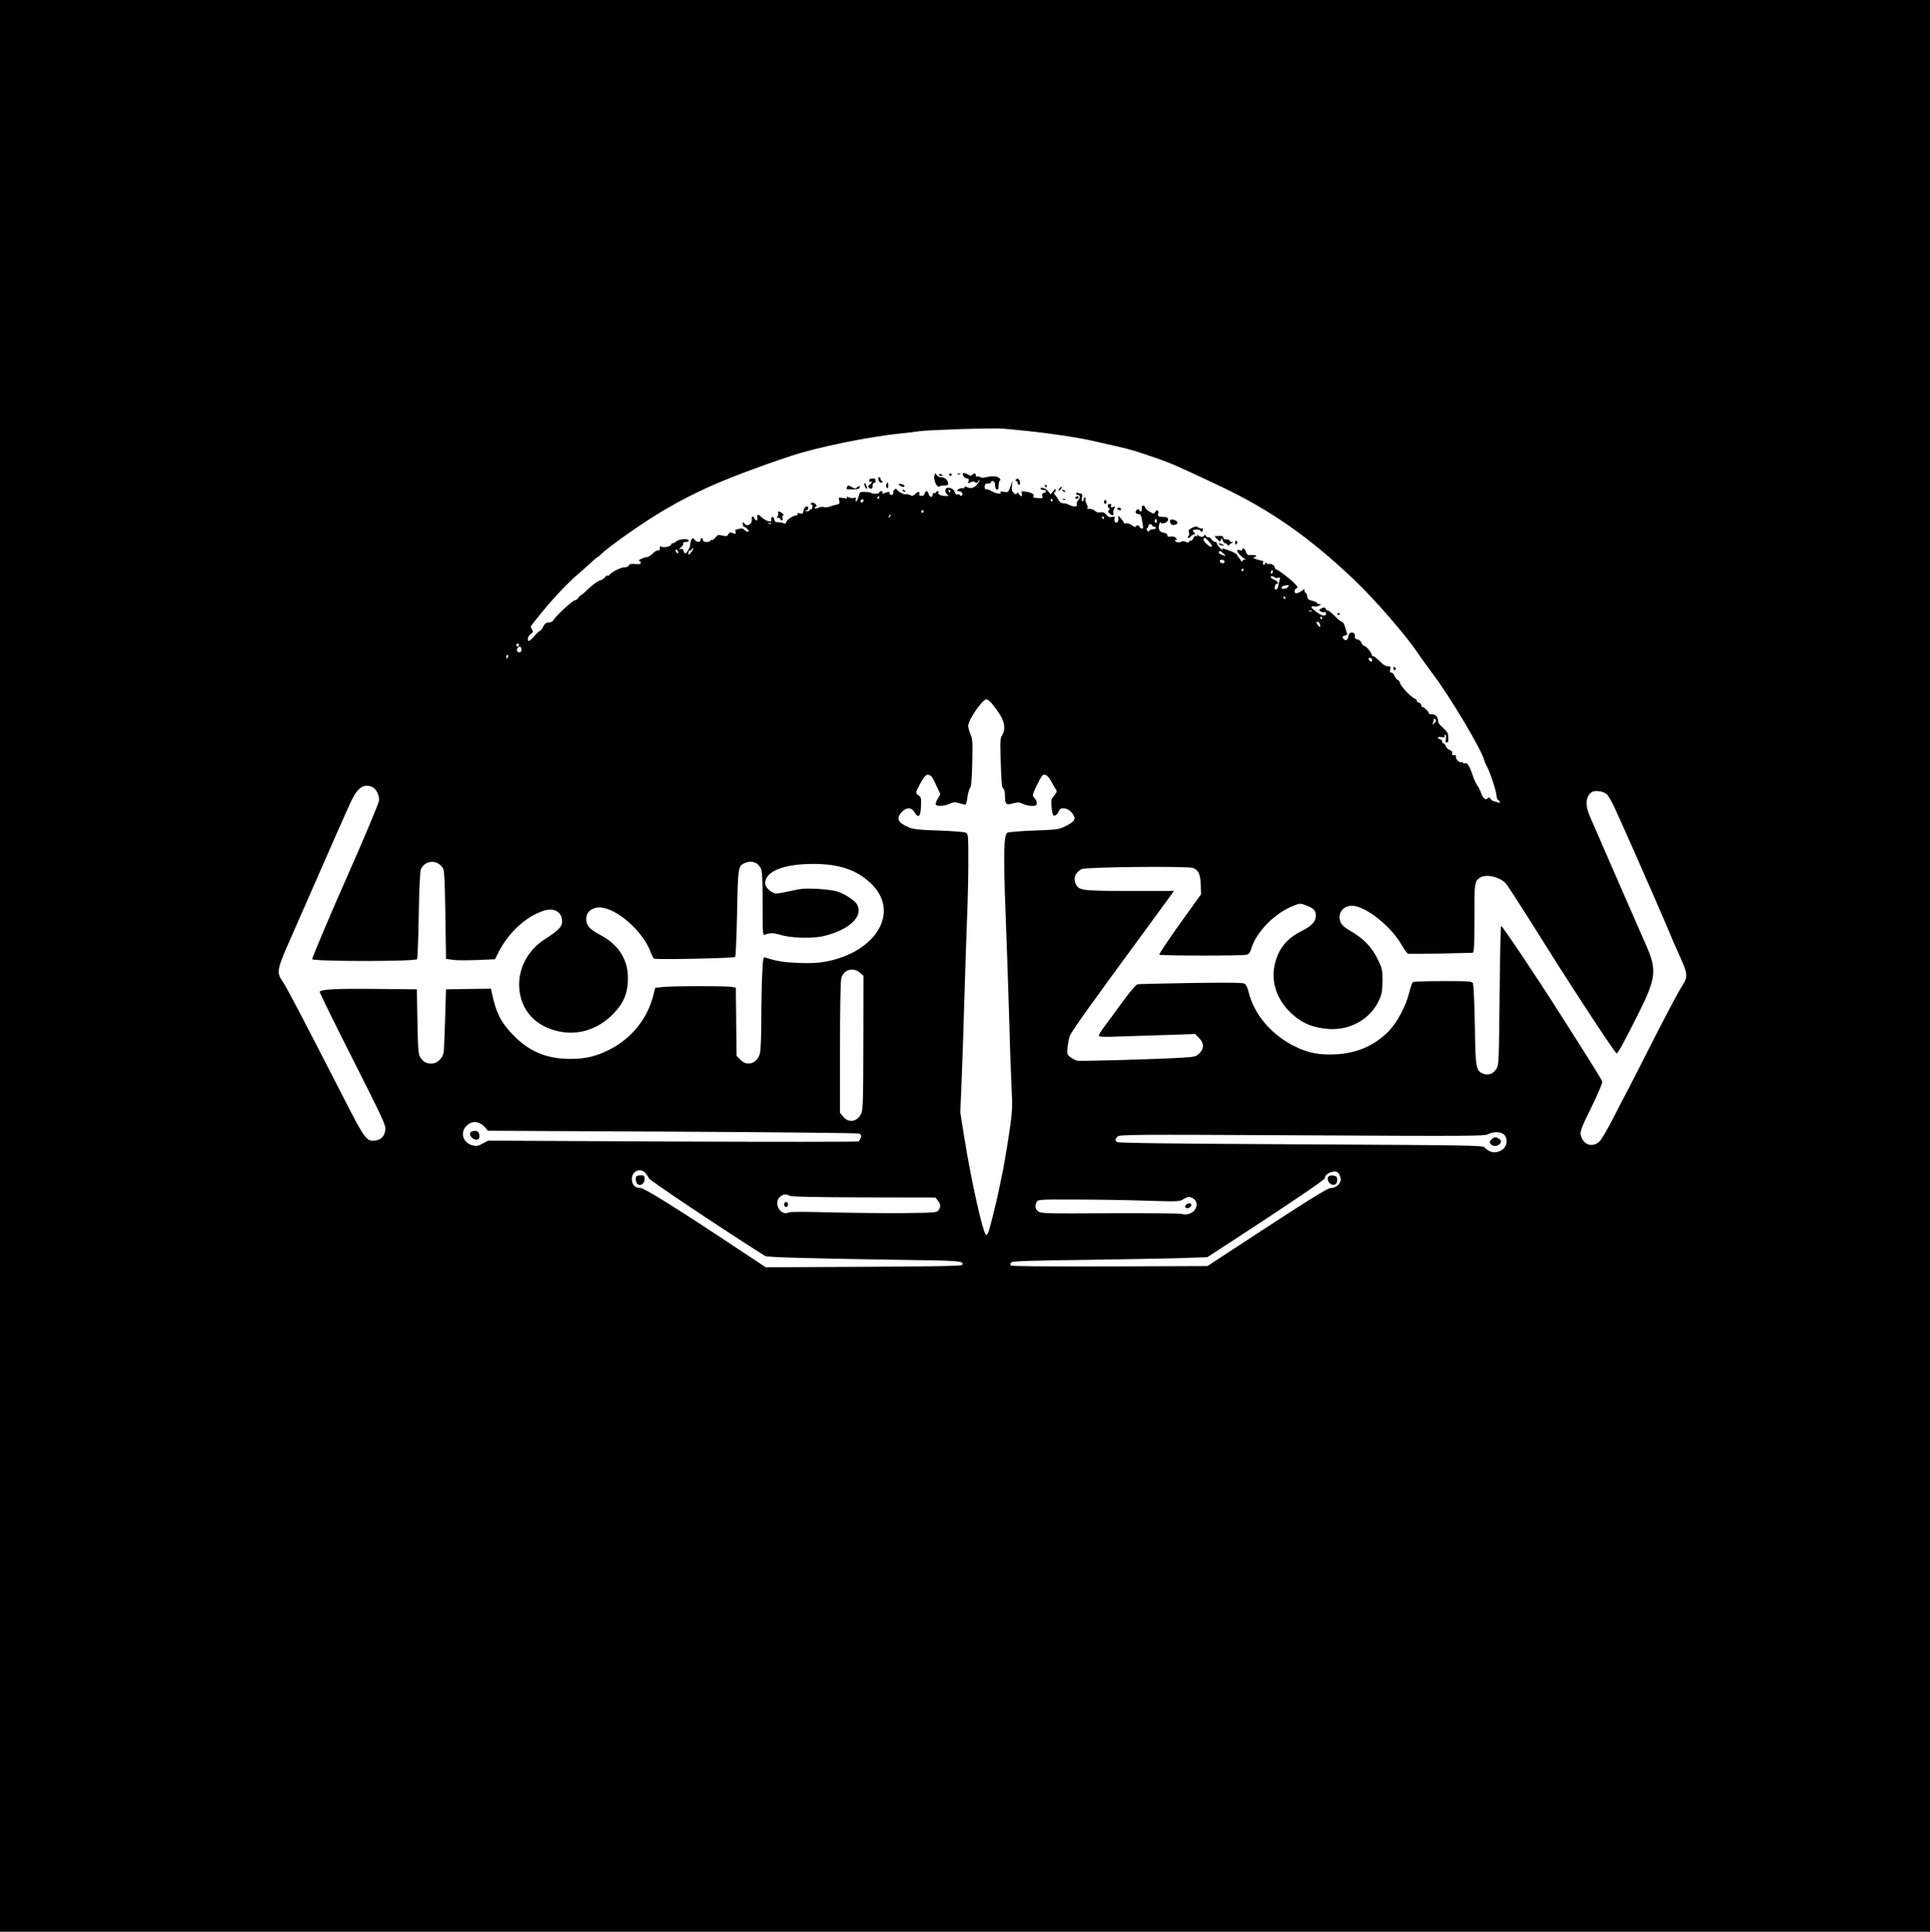 <?xml version="1.0" standalone="no"?>
<!DOCTYPE svg PUBLIC "-//W3C//DTD SVG 20010904//EN"
 "http://www.w3.org/TR/2001/REC-SVG-20010904/DTD/svg10.dtd">
<svg version="1.0" xmlns="http://www.w3.org/2000/svg"
 width="1521pt" height="1522pt" viewBox="0 0 1521 1522"
 preserveAspectRatio="xMidYMid meet">

<g transform="translate(0,1522) scale(0.1,-0.1)"
fill="#000000" stroke="none">
<path d="M0 7610 l0 -7610 7605 0 7605 0 0 7610 0 7610 -7605 0 -7605 0 0
-7610z m8100 4214 c179 -19 388 -50 500 -75 47 -11 135 -30 195 -44 113 -26
159 -39 330 -99 105 -36 168 -64 496 -219 391 -185 704 -404 1058 -742 161
-154 405 -436 495 -571 25 -38 82 -116 125 -174 128 -169 378 -589 397 -667 4
-15 13 -37 20 -48 21 -33 76 -195 77 -231 1 -19 8 -36 15 -39 6 -2 12 -9 12
-15 0 -6 -4 -8 -10 -5 -5 3 -20 8 -32 10 -12 3 -26 12 -31 20 -7 13 -12 14
-23 4 -19 -15 -36 -1 -53 46 -7 21 -20 45 -28 55 -9 10 -26 48 -38 84 -25 74
-42 99 -62 92 -7 -3 -13 -1 -13 4 0 5 -6 7 -13 4 -17 -6 -51 31 -42 45 3 7 -3
11 -15 11 -16 0 -20 4 -16 15 4 10 -3 19 -18 25 -14 5 -27 18 -31 29 -3 10
-13 22 -21 25 -8 3 -13 10 -9 15 3 5 -4 12 -15 16 -31 10 -23 22 11 17 22 -3
30 -1 25 7 -4 6 -2 11 4 11 8 0 9 -10 5 -30 -5 -22 -3 -30 7 -30 13 0 15 14 9
68 0 7 -18 28 -38 47 -21 19 -38 38 -38 42 -3 49 -20 67 -62 66 -7 -1 -13 3
-13 8 0 12 -38 49 -50 49 -5 0 -10 6 -10 14 0 8 -9 18 -20 21 -11 4 -18 10
-15 15 3 5 -4 11 -15 15 -26 8 -109 95 -116 122 -3 12 -12 24 -20 27 -8 3 -19
17 -24 31 -5 14 -16 25 -25 25 -11 0 -14 6 -9 25 5 21 3 25 -17 25 -13 0 -32
9 -44 20 -48 46 -66 60 -75 60 -5 0 -10 5 -10 10 0 18 -43 70 -57 70 -7 0 -18
11 -23 24 -5 14 -19 26 -32 28 -17 2 -22 9 -20 24 2 13 -4 24 -14 28 -19 7
-34 -3 -37 -25 -5 -29 -18 -41 -33 -28 -20 16 -18 26 7 32 12 3 19 9 16 14 -3
4 -10 27 -16 51 -7 23 -17 42 -24 42 -7 0 -33 20 -57 45 -24 25 -49 45 -56 45
-7 0 -14 6 -17 14 -5 12 -11 12 -31 3 -23 -11 -24 -13 -10 -24 9 -6 22 -9 30
-6 8 3 14 -1 14 -11 0 -32 -49 -15 -104 36 -20 18 -13 23 22 19 6 -1 20 3 30
8 16 10 16 10 0 11 -10 0 -18 4 -18 8 0 5 -17 13 -37 18 -31 7 -39 14 -41 37
-2 15 -8 27 -13 27 -5 0 -9 8 -9 18 0 10 -3 13 -8 7 -4 -6 -20 -16 -35 -23
-24 -10 -29 -9 -34 4 -4 10 1 20 11 26 16 9 15 13 -11 40 -33 36 -134 112
-148 113 -5 1 -9 6 -8 13 3 13 -35 37 -44 28 -4 -3 -12 -1 -20 5 -9 9 -13 8
-13 0 0 -6 -5 -11 -11 -11 -6 0 -9 7 -5 15 3 8 2 15 -2 16 -17 2 -39 8 -62 17
-18 8 -20 11 -7 11 9 1 17 5 17 11 0 5 -17 8 -37 7 -31 -2 -37 1 -43 22 -6 25
-30 42 -30 21 0 -7 -8 -9 -20 -5 -11 4 -20 2 -20 -4 0 -13 41 -56 60 -64 12
-4 11 -6 -2 -6 -10 -1 -18 -7 -18 -13 0 -7 -6 -4 -12 7 -6 11 -14 22 -18 25
-4 3 -9 11 -11 18 -3 8 -29 22 -59 33 -64 23 -63 22 -54 7 4 -7 -4 -2 -19 12
-15 14 -27 31 -27 38 0 6 -6 12 -14 12 -8 0 -22 10 -30 22 -9 12 -19 19 -22
15 -4 -4 -13 1 -20 11 -8 10 -13 12 -14 5 0 -7 -8 -13 -18 -13 -10 0 -24 6
-31 13 -11 9 -12 9 -7 0 5 -9 2 -11 -8 -7 -9 3 -17 -2 -21 -15 -3 -12 -13 -21
-21 -21 -8 0 -14 -4 -14 -10 0 -6 -10 -6 -27 1 -16 6 -30 6 -35 1 -11 -11 -48
-4 -48 10 0 5 5 6 11 3 6 -4 6 0 -1 12 -9 14 -21 18 -41 15 -21 -3 -29 0 -29
11 0 9 -11 17 -26 19 -35 4 -49 27 -39 64 4 16 9 24 12 17 2 -7 14 -8 31 -4
33 9 38 45 7 47 -62 3 -62 3 -57 29 5 28 -12 34 -26 9 -7 -13 -12 -13 -40 3
-18 10 -35 26 -38 36 -8 25 -30 15 -26 -11 3 -23 -13 -31 -20 -10 -5 15 -28 1
-28 -18 0 -8 9 -14 19 -14 21 0 26 -10 36 -78 6 -36 4 -41 -9 -36 -9 3 -16 10
-16 15 0 5 -7 9 -15 9 -8 0 -15 -5 -15 -10 0 -6 -13 -1 -29 11 -16 12 -37 19
-45 16 -9 -4 -16 -3 -16 1 -1 4 -12 21 -26 37 -22 25 -25 27 -21 9 2 -12 1
-27 -3 -34 -12 -19 -33 -1 -27 22 5 17 2 19 -21 15 -19 -4 -31 1 -43 17 -13
17 -26 22 -46 19 -19 -3 -34 1 -42 11 -8 9 -28 16 -45 17 -17 0 -26 3 -20 5 9
4 8 13 -3 34 -8 17 -12 34 -8 40 3 5 1 10 -4 10 -6 0 -11 -7 -11 -15 0 -8 -4
-15 -10 -15 -5 0 -7 13 -3 30 3 18 1 30 -5 30 -6 0 -17 3 -26 6 -9 3 -16 1
-16 -5 0 -6 7 -11 15 -11 19 0 19 -24 0 -44 -8 -8 -12 -22 -9 -30 8 -20 -27
-22 -59 -4 -12 7 -33 12 -47 13 -15 0 -29 8 -36 22 -6 13 -19 32 -29 43 -10
11 -13 20 -7 20 7 0 12 8 12 18 0 14 -4 12 -20 -8 l-20 -25 -17 21 c-20 25
-63 41 -63 25 0 -6 9 -11 19 -11 28 0 35 -17 10 -23 -15 -4 -19 -11 -15 -25 6
-17 2 -19 -26 -17 -18 2 -37 4 -41 4 -5 1 -6 5 -3 9 10 16 -10 30 -53 37 -41
7 -44 6 -38 -14 6 -25 -8 -28 -23 -3 -8 13 -13 14 -17 4 -4 -10 -9 -9 -24 4
-14 13 -18 26 -14 58 l5 41 -17 -48 c-17 -47 -18 -48 -51 -42 -23 4 -32 3 -27
-4 11 -18 -32 -12 -70 9 -20 11 -40 18 -46 15 -5 -4 -9 5 -9 19 0 21 5 26 25
26 14 0 25 5 25 10 0 19 30 10 31 -10 3 -39 4 -43 17 -47 8 -3 12 7 12 31 0
19 5 38 11 41 6 5 2 13 -11 22 -20 14 -56 14 -115 0 -11 -2 -25 0 -32 5 -7 5
-17 7 -23 3 -5 -3 -10 1 -10 9 0 19 -11 21 -27 5 -9 -9 -18 -8 -35 3 -13 8
-28 13 -35 11 -18 -6 7 -43 28 -43 13 0 16 -6 12 -21 -5 -19 -4 -20 16 -9 17
8 26 8 36 0 10 -8 16 -7 24 7 6 10 11 14 11 10 0 -5 -9 -21 -21 -35 -21 -27
-50 -34 -81 -19 -12 5 -18 3 -18 -4 0 -6 -6 -9 -14 -6 -8 3 -22 -1 -33 -8 -17
-14 -17 -14 3 -15 12 0 24 -7 27 -15 7 -17 -9 -30 -18 -16 -3 6 -12 8 -20 5
-9 -4 -16 3 -20 19 -6 24 -48 43 -67 30 -15 -8 -8 -42 10 -52 13 -8 10 -10
-18 -9 -37 1 -63 15 -54 29 3 5 1 9 -5 9 -5 0 -13 -5 -16 -10 -4 -6 -11 -8
-16 -5 -5 4 -9 -3 -9 -14 0 -26 -26 -18 -33 10 -7 25 -23 25 -30 0 -3 -13 -13
-19 -26 -18 -12 1 -19 7 -17 13 9 23 -8 24 -30 3 -18 -17 -26 -19 -43 -9 -12
6 -25 8 -30 6 -11 -7 -61 18 -71 35 -11 16 -30 2 -30 -22 0 -10 -7 -19 -15
-19 -8 0 -15 7 -15 15 0 11 -5 12 -26 5 -32 -13 -37 -12 -29 0 3 6 -1 10 -9
10 -9 0 -16 -4 -16 -10 0 -11 -53 -14 -63 -4 -4 4 -26 7 -49 8 -42 1 -43 0
-52 -37 -5 -20 -14 -37 -19 -37 -5 0 -6 7 -3 16 5 13 2 15 -15 11 -12 -3 -31
-1 -42 5 -14 7 -18 7 -12 -2 5 -8 -3 -9 -30 -4 -37 7 -38 6 -31 -19 5 -23 3
-27 -21 -33 -16 -3 -40 -10 -55 -16 -14 -5 -36 -7 -47 -3 -11 3 -30 1 -41 -5
-12 -7 -25 -8 -28 -4 -4 4 -1 9 6 11 10 4 10 8 1 19 -13 16 -39 19 -39 3 0 -5
4 -8 9 -5 4 3 6 -6 3 -19 -2 -14 -8 -22 -13 -19 -5 3 -9 0 -9 -5 0 -6 -10 -10
-22 -10 -17 1 -19 2 -5 6 9 2 17 11 17 19 0 28 -35 10 -38 -19 -3 -25 -7 -28
-29 -22 -16 4 -22 2 -18 -5 3 -5 1 -10 -5 -10 -26 0 -78 -33 -83 -52 -4 -14
-10 -17 -19 -12 -7 5 -26 9 -43 9 -24 0 -31 5 -33 23 -2 13 -9 21 -15 19 -7
-2 -11 -12 -9 -22 3 -15 -1 -16 -25 -11 -15 4 -40 19 -55 34 -27 25 -34 22
-29 -15 3 -18 -16 -16 -23 2 -8 21 -25 19 -22 -2 7 -42 -35 -69 -58 -37 -10
13 -12 13 -12 -5 0 -12 4 -21 9 -21 9 0 37 -25 37 -34 0 -11 -19 -6 -34 10
-11 10 -23 13 -38 8 -13 -5 -26 -7 -29 -6 -4 1 -5 -8 -2 -19 5 -17 3 -18 -21
-10 -21 9 -27 7 -36 -8 -8 -16 -16 -18 -46 -11 -33 8 -40 6 -56 -16 -11 -13
-24 -22 -29 -19 -5 4 -9 1 -9 -4 0 -6 -13 -11 -30 -11 -20 0 -30 5 -30 15 0 8
-4 15 -10 15 -5 0 -10 -7 -10 -15 0 -21 -30 -19 -46 3 -12 15 -15 15 -24 2 -5
-8 -10 -25 -10 -38 0 -24 -27 -72 -40 -72 -4 0 -10 9 -13 20 -4 14 -11 18 -24
14 -14 -4 -13 -1 5 15 13 11 21 25 17 31 -4 6 5 10 20 10 17 0 25 5 23 12 -6
17 -78 11 -99 -8 -8 -8 -21 -14 -27 -14 -7 0 -12 -4 -12 -10 0 -15 -63 -29
-77 -17 -10 7 -13 4 -13 -13 0 -15 -5 -20 -14 -17 -7 3 -26 -8 -42 -24 -15
-16 -37 -29 -48 -29 -23 -1 -79 -29 -58 -30 6 0 12 -6 12 -14 0 -11 -11 -13
-44 -10 -33 3 -45 0 -50 -11 -3 -9 -18 -15 -36 -15 -29 0 -111 -43 -118 -62
-2 -4 -8 -6 -12 -3 -5 3 -15 -3 -22 -13 -7 -10 -26 -22 -41 -26 -15 -4 -54
-31 -85 -61 -31 -30 -60 -55 -64 -55 -4 0 -13 -9 -20 -20 -7 -11 -20 -20 -28
-20 -17 0 -150 -124 -168 -155 -6 -12 -21 -20 -38 -20 -20 0 -31 -8 -43 -32
-9 -18 -20 -33 -25 -33 -5 0 -24 -18 -43 -40 -19 -22 -39 -40 -44 -40 -18 0
-9 39 13 55 20 13 21 18 10 36 -11 17 -11 24 0 37 143 183 265 315 379 412 29
25 71 62 93 83 21 20 42 37 45 37 3 0 19 14 36 31 16 17 97 78 178 136 238
169 428 280 662 386 145 66 399 162 640 242 211 71 622 155 875 180 36 3 99
11 140 17 80 11 567 27 660 21 30 -2 120 -11 200 -19z m-610 -474 c0 -5 -2
-10 -4 -10 -3 0 -8 5 -11 10 -3 6 -1 10 4 10 6 0 11 -4 11 -10z m-560 -50 c0
-5 -5 -10 -11 -10 -5 0 -7 5 -4 10 3 6 8 10 11 10 2 0 4 -4 4 -10z m-129 -33
c-13 -13 -26 -3 -16 12 3 6 11 8 17 5 6 -4 6 -10 -1 -17z m1494 13 c3 -5 1
-10 -4 -10 -6 0 -11 5 -11 10 0 6 2 10 4 10 3 0 8 -4 11 -10z m-1015 -90 c0
-5 -4 -10 -10 -10 -5 0 -10 5 -10 10 0 6 5 10 10 10 6 0 10 -4 10 -10z m-269
-43 c-10 -9 -11 -8 -5 6 3 10 9 15 12 12 3 -3 0 -11 -7 -18z m1689 -7 c0 -5
-2 -10 -4 -10 -3 0 -8 5 -11 10 -3 6 -1 10 4 10 6 0 11 -4 11 -10z m417 -25
c0 -8 -4 -15 -9 -15 -4 0 -8 7 -8 15 0 8 4 15 8 15 5 0 9 -7 9 -15z m-3040
-21 c-3 -3 -12 -4 -19 -1 -8 3 -5 6 6 6 11 1 17 -2 13 -5z m3003 -14 c0 -5 7
-10 15 -10 8 0 15 -4 15 -10 0 -5 -11 -10 -24 -10 -13 0 -27 -6 -29 -12 -4
-10 -8 -9 -16 2 -6 9 -7 16 -1 18 6 2 10 10 10 18 0 8 7 14 15 14 8 0 15 -4
15 -10z m470 -160 c0 -16 -13 -11 -42 15 -18 15 -26 30 -22 40 5 13 12 10 35
-15 16 -16 29 -34 29 -40z m-4097 -45 c-22 -30 -33 -32 -26 -5 3 11 9 17 14
14 5 -3 9 0 9 5 0 6 5 11 10 11 6 0 3 -11 -7 -25z m-109 0 c3 -8 1 -15 -3 -15
-5 0 -11 7 -15 15 -3 8 -1 15 3 15 5 0 11 -7 15 -15z m4296 -15 c26 -22 23
-24 -15 -10 -14 5 -23 14 -20 20 8 13 8 13 35 -10z m10 -66 c0 -9 -7 -14 -17
-12 -25 5 -28 28 -4 28 12 0 21 -6 21 -16z m150 -64 c0 -5 -5 -10 -11 -10 -5
0 -7 5 -4 10 3 6 8 10 11 10 2 0 4 -4 4 -10z m230 -15 c0 -8 -4 -15 -10 -15
-5 0 -7 7 -4 15 4 8 8 15 10 15 2 0 4 -7 4 -15z m14 -44 c3 -5 16 -7 27 -4 19
5 20 3 13 -18 -4 -13 -8 -31 -9 -39 -2 -22 -15 -41 -25 -35 -10 6 -1 45 11 45
19 0 8 21 -15 30 -29 11 -43 30 -22 30 8 0 17 -4 20 -9z m106 -76 c-14 -16
-50 -21 -50 -6 0 11 18 19 44 20 15 1 16 -2 6 -14z m-20 -85 c0 -5 -2 -10 -4
-10 -3 0 -8 5 -11 10 -3 6 -1 10 4 10 6 0 11 -4 11 -10z m207 -106 c-3 -3 -12
-4 -19 -1 -8 3 -5 6 6 6 11 1 17 -2 13 -5z m83 -54 c0 -5 -2 -10 -4 -10 -3 0
-8 5 -11 10 -3 6 -1 10 4 10 6 0 11 -4 11 -10z m-17 -50 c3 -11 2 -20 -2 -20
-3 0 -12 9 -19 20 -10 16 -10 20 2 20 7 0 16 -9 19 -20z m-6313 -159 c0 -6 -4
-13 -10 -16 -5 -3 -10 1 -10 9 0 9 5 16 10 16 6 0 10 -4 10 -9z m20 -42 c0
-20 -24 -26 -35 -9 -8 13 14 42 26 34 5 -3 9 -14 9 -25z m-106 -54 c-4 -8 -8
-15 -10 -15 -2 0 -4 7 -4 15 0 8 4 15 10 15 5 0 7 -7 4 -15z m6809 -30 c-4
-11 -8 -12 -18 -2 -16 15 -10 28 10 21 7 -3 11 -12 8 -19z m-2997 -338 c16
-18 45 -57 64 -87 39 -61 45 -120 17 -164 -15 -22 -16 -49 -10 -218 4 -146 9
-195 19 -201 9 -5 14 -26 14 -55 0 -70 9 -78 63 -62 39 10 50 10 78 -4 18 -9
49 -16 71 -16 33 0 38 3 38 24 0 13 -7 29 -15 36 -8 7 -15 18 -15 26 0 19 60
141 75 154 20 17 44 0 71 -49 13 -25 29 -53 36 -62 9 -14 7 -23 -15 -48 -23
-28 -25 -37 -20 -88 3 -32 9 -62 14 -67 10 -11 36 9 44 35 11 32 68 25 100
-12 39 -47 30 -69 -41 -105 -60 -30 -64 -31 -255 -38 -106 -4 -201 -12 -210
-17 -28 -14 -32 -168 -15 -614 9 -225 20 -563 26 -750 9 -332 15 -497 25 -720
4 -93 0 -145 -29 -330 -19 -121 -42 -254 -52 -295 -9 -41 -20 -95 -25 -120
-15 -77 -70 -294 -79 -317 -5 -13 -13 -23 -18 -23 -23 0 -119 431 -173 770
l-31 195 11 270 c6 149 16 432 21 630 6 198 15 468 20 600 10 253 12 385 11
577 -1 103 -3 118 -19 127 -10 6 -106 13 -213 17 -159 5 -202 10 -239 26 -85
36 -100 71 -53 120 37 39 76 38 100 -2 30 -51 48 -35 51 47 3 64 0 74 -18 85
-26 17 -26 24 10 90 38 69 53 83 77 69 19 -9 23 -17 62 -102 l22 -47 -21 -36
c-12 -19 -19 -40 -15 -46 10 -15 70 -12 109 7 30 14 42 14 74 5 22 -7 44 -12
49 -12 6 0 13 26 17 57 4 31 13 64 20 73 10 11 15 63 18 200 4 163 2 190 -14
225 -9 22 -18 52 -18 66 0 46 112 209 144 209 8 0 27 -15 42 -33z m3488 -154
c-17 -17 -18 -17 -11 0 4 10 7 24 7 30 0 8 3 8 11 0 9 -9 7 -16 -7 -30z
m-8370 -504 c33 -15 60 -73 52 -111 -6 -28 -119 -299 -243 -578 -122 -274
-283 -654 -283 -667 0 -19 815 -20 827 0 4 6 10 163 13 347 4 220 10 344 17
361 33 75 134 78 175 6 10 -16 14 -116 18 -367 l5 -345 55 -8 c30 -4 117 -4
193 -1 l138 6 26 52 c79 156 215 283 354 329 85 29 149 -7 149 -84 0 -42 -27
-69 -140 -142 -130 -84 -207 -229 -198 -376 10 -180 128 -310 315 -348 154
-32 307 18 423 136 79 80 111 148 118 252 11 165 -64 292 -220 374 -81 43
-108 74 -108 125 0 53 44 90 104 90 129 0 340 -183 402 -347 10 -27 23 -52 28
-56 14 -10 628 3 640 13 4 4 11 160 15 347 7 361 8 369 58 392 53 24 103 9
128 -39 12 -24 15 -76 15 -281 0 -235 1 -251 18 -244 38 16 63 16 119 0 88
-27 257 -32 346 -10 194 46 309 151 265 242 -17 36 -95 88 -161 109 -29 9
-101 18 -162 21 -90 4 -126 1 -198 -16 -49 -11 -102 -21 -119 -21 -35 0 -88
48 -88 80 0 95 146 153 380 153 200 0 337 -45 449 -149 239 -221 55 -544 -353
-621 -60 -11 -116 -14 -216 -10 -118 5 -165 13 -261 43 -14 5 -17 -13 -22
-132 -4 -75 -7 -237 -7 -358 0 -122 -5 -239 -10 -261 -19 -83 -101 -112 -156
-54 l-29 30 -3 268 -3 269 -31 6 c-40 8 -453 8 -539 0 l-65 -7 -17 -66 c-48
-184 -176 -339 -352 -425 -101 -50 -183 -69 -300 -69 -183 0 -319 55 -445 182
-101 102 -142 183 -175 344 l-5 27 -178 -2 -177 -3 -7 -235 c-4 -129 -9 -248
-12 -265 -9 -45 -53 -85 -94 -85 -42 0 -64 12 -88 47 -17 25 -20 54 -24 283
l-5 255 -300 3 c-346 4 -465 -3 -465 -24 0 -8 117 -247 261 -531 240 -475 261
-520 256 -556 -7 -49 -32 -76 -78 -83 -69 -10 -83 8 -244 323 -333 649 -459
890 -489 932 -46 64 -42 96 42 286 349 796 474 1080 502 1138 50 103 99 135
164 106z m9728 -56 c12 -10 40 -58 63 -108 50 -107 312 -700 397 -900 32 -77
65 -153 72 -170 8 -16 24 -52 36 -80 75 -167 76 -177 19 -266 -23 -35 -120
-219 -217 -409 -96 -190 -189 -372 -207 -405 -18 -33 -68 -129 -111 -214 -43
-85 -92 -167 -107 -183 -48 -47 -117 -35 -142 27 -19 43 -15 55 85 258 45 93
80 176 77 185 -3 15 -122 204 -343 550 -177 279 -447 681 -454 677 -4 -2 -9
-249 -12 -548 -5 -505 -6 -546 -23 -575 -25 -42 -66 -58 -105 -42 -59 24 -62
42 -67 384 -3 171 -10 319 -15 329 -8 15 -30 17 -236 17 -125 0 -232 -4 -237
-8 -6 -4 -19 -41 -29 -82 -27 -109 -97 -239 -165 -308 -112 -112 -248 -171
-417 -179 -126 -7 -220 12 -325 65 -184 93 -317 251 -360 429 -6 27 -19 54
-28 61 -12 10 -100 11 -421 7 -223 -4 -414 -8 -425 -10 -13 -3 -61 -60 -125
-147 -57 -79 -121 -166 -142 -194 -21 -28 -38 -57 -38 -64 0 -10 36 -12 178
-6 97 3 268 9 379 12 l202 7 30 -31 c40 -40 42 -83 3 -121 -25 -26 -36 -28
-127 -34 -192 -12 -813 -30 -837 -24 -14 4 -37 16 -53 28 -26 21 -27 26 -22
78 4 31 11 71 18 89 11 33 183 273 609 852 75 102 153 209 174 238 l38 52
-346 0 c-368 0 -401 4 -425 48 -26 48 -10 95 42 124 29 17 839 25 879 9 43
-16 58 -50 61 -133 l2 -74 -167 -233 c-92 -129 -165 -238 -162 -243 6 -9 638
-10 685 -1 21 4 29 14 39 46 40 136 191 288 341 343 44 17 49 17 93 0 60 -23
76 -40 76 -80 0 -47 -32 -81 -112 -122 -122 -61 -187 -144 -214 -273 -33 -160
45 -326 201 -429 61 -40 129 -61 221 -69 173 -14 333 76 402 226 22 48 26 70
27 152 0 91 -2 99 -39 174 -47 94 -107 157 -207 216 -52 30 -75 50 -84 74 -28
67 19 131 95 128 105 -5 301 -160 384 -305 21 -36 44 -69 52 -72 7 -3 126 -2
263 1 l250 6 6 24 c3 13 5 133 5 268 -1 254 1 271 42 299 46 32 156 8 205 -45
12 -13 91 -134 176 -269 260 -413 278 -441 365 -575 185 -286 325 -495 333
-495 10 0 59 90 172 315 139 278 146 343 61 535 -68 154 -253 578 -445 1019
-39 89 -32 160 18 191 25 15 90 5 115 -17z m-5885 -1407 l28 -24 -1 -529 c-1
-472 -3 -532 -18 -560 -32 -62 -98 -73 -140 -22 l-26 31 0 511 c0 322 4 526
10 549 19 69 93 90 147 44z m-2994 -1187 c12 -6 31 -21 42 -34 l20 -24 1450
-7 c798 -4 1460 -11 1473 -15 19 -7 22 -14 16 -32 -4 -12 -12 -25 -18 -30 -6
-4 -665 -4 -1465 -1 l-1454 7 -43 -23 c-36 -20 -49 -22 -80 -14 -77 19 -102
105 -44 157 32 29 67 34 103 16z m8058 -80 c48 -25 41 -107 -12 -134 -47 -25
-91 -16 -130 25 -16 16 -119 17 -1450 24 -998 5 -1437 10 -1446 18 -17 14 -16
23 4 43 16 16 114 17 1453 10 1304 -7 1439 -6 1466 8 34 19 87 22 115 6z
m-6754 -311 c11 -13 23 -31 26 -41 7 -17 579 -400 917 -613 17 -10 339 -19
1057 -30 482 -6 515 -9 495 -41 -5 -7 -235 -12 -777 -14 l-770 -4 -210 139
c-500 332 -747 486 -778 486 -43 0 -67 25 -67 71 0 63 66 92 107 47z m5461 -1
c6 -6 13 -24 17 -39 9 -36 -31 -78 -75 -78 -29 0 -161 -83 -785 -491 l-189
-124 -770 -3 c-491 -1 -773 1 -779 7 -7 7 -6 15 1 24 10 11 122 15 614 21 332
5 677 11 768 15 l165 6 160 104 c465 302 765 505 765 517 0 40 83 72 108 41z
m-4326 -178 c15 -8 189 -12 586 -13 l564 -1 19 -24 c23 -28 24 -50 5 -77 -14
-18 -30 -19 -288 -22 -150 -1 -408 2 -573 6 -170 5 -307 5 -317 0 -70 -35
-129 82 -65 127 26 18 41 19 69 4z m3186 -25 c14 -10 22 -25 22 -45 0 -52 -60
-90 -117 -73 -16 4 -270 6 -566 5 -483 -3 -540 -2 -562 13 -26 17 -32 45 -15
77 10 18 24 19 303 18 161 0 411 -4 557 -9 251 -8 267 -7 295 11 37 23 54 24
83 3z"/>
<path d="M7365 11477 c-13 -33 20 -108 40 -89 4 4 21 7 38 7 26 0 31 4 29 20
-4 26 -29 45 -58 45 -13 0 -27 8 -33 18 -9 16 -10 16 -16 -1z"/>
<path d="M7400 11480 c0 -6 7 -10 15 -10 8 0 15 2 15 4 0 2 -7 6 -15 10 -8 3
-15 1 -15 -4z"/>
<path d="M7480 11480 c0 -5 5 -10 10 -10 6 0 10 5 10 10 0 6 -4 10 -10 10 -5
0 -10 -4 -10 -10z"/>
<path d="M7548 11483 c7 -3 16 -2 19 1 4 3 -2 6 -13 5 -11 0 -14 -3 -6 -6z"/>
<path d="M6921 11453 c2 -27 15 -42 29 -33 10 7 11 10 3 10 -7 0 -13 7 -13 15
0 8 -4 15 -10 15 -5 0 -10 -3 -9 -7z"/>
<path d="M6850 11434 c0 -8 5 -12 10 -9 6 3 10 2 10 -4 0 -5 -7 -14 -16 -19
-19 -10 -11 -32 11 -32 9 0 14 9 12 22 -1 13 4 23 11 23 6 0 12 3 12 8 0 4 0
12 0 17 0 6 -11 10 -25 10 -16 0 -25 -6 -25 -16z"/>
<path d="M8005 11441 c-3 -6 -1 -11 4 -11 6 0 11 -7 11 -15 0 -8 5 -15 11 -15
14 0 7 42 -8 47 -6 2 -14 -1 -18 -6z"/>
<path d="M6811 11410 c-1 -18 16 -46 23 -40 2 3 -2 16 -9 30 -8 15 -14 19 -14
10z"/>
<path d="M6986 11403 c-4 -9 -2 -21 4 -27 7 -7 10 -2 10 17 0 31 -5 34 -14 10z"/>
<path d="M7088 11398 c15 -15 44 -20 40 -6 -2 6 -15 13 -28 15 -19 3 -22 1
-12 -9z"/>
<path d="M6676 11384 c-3 -9 -6 -16 -6 -17 0 -1 22 -2 50 -3 32 0 51 4 54 13
7 16 -6 17 -22 1 -10 -10 -18 -8 -41 5 -26 15 -30 15 -35 1z"/>
<path d="M8235 11390 c3 -5 8 -10 11 -10 2 0 4 5 4 10 0 6 -5 10 -11 10 -5 0
-7 -4 -4 -10z"/>
<path d="M8351 11373 c-7 -8 -11 -16 -8 -19 2 -2 10 2 17 11 17 20 9 27 -9 8z"/>
<path d="M7110 11356 c0 -2 7 -7 16 -10 8 -3 12 -2 9 4 -6 10 -25 14 -25 6z"/>
<path d="M8370 11356 c0 -2 7 -7 16 -10 8 -3 12 -2 9 4 -6 10 -25 14 -25 6z"/>
<path d="M8475 11300 c-3 -5 1 -10 9 -10 9 0 16 5 16 10 0 6 -4 10 -9 10 -6 0
-13 -4 -16 -10z"/>
<path d="M8378 11283 c7 -3 16 -2 19 1 4 3 -2 6 -13 5 -11 0 -14 -3 -6 -6z"/>
<path d="M8700 11265 c0 -8 5 -15 10 -15 6 0 10 7 10 15 0 8 -4 15 -10 15 -5
0 -10 -7 -10 -15z"/>
<path d="M8730 11236 c0 -8 5 -18 11 -22 8 -4 7 -9 -2 -14 -9 -6 -9 -12 4 -24
19 -20 38 -21 31 -2 -3 8 0 24 6 36 11 20 10 21 -9 15 -16 -5 -20 -3 -15 9 4
11 1 16 -10 16 -9 0 -16 -6 -16 -14z"/>
<path d="M8805 11210 c3 -5 13 -10 21 -10 8 0 12 5 9 10 -3 6 -13 10 -21 10
-8 0 -12 -4 -9 -10z"/>
<path d="M6133 11176 c3 -7 0 -19 -6 -25 -8 -8 -7 -11 6 -11 9 0 17 -4 17 -10
0 -5 5 -10 11 -10 6 0 9 9 6 20 -3 11 0 20 6 20 14 1 -22 30 -36 30 -5 0 -7
-6 -4 -14z"/>
<path d="M9220 11117 c0 -25 17 -39 39 -32 24 7 27 20 9 32 -22 13 -48 13 -48
0z"/>
<path d="M9394 11061 c-25 -13 -30 -20 -24 -36 4 -11 3 -23 -4 -27 -6 -4 -7
-11 -2 -15 4 -4 13 0 20 10 7 9 19 17 27 17 10 0 10 3 1 12 -19 19 -14 25 18
26 17 0 30 -4 30 -9 0 -5 5 -9 10 -9 6 0 10 8 10 17 0 9 -3 13 -7 10 -3 -4
-16 -1 -27 6 -18 11 -26 11 -52 -2z"/>
<path d="M9593 10972 c20 -21 22 -22 29 -5 6 16 8 16 14 -4 3 -13 12 -23 19
-23 7 0 16 -6 18 -12 4 -9 8 -10 14 -2 4 6 15 14 23 17 12 4 11 6 -2 6 -10 1
-18 6 -18 11 0 6 -11 10 -25 10 -16 0 -25 6 -25 15 0 11 -9 14 -34 12 l-35 -2
22 -23z"/>
<path d="M9733 10945 c0 -8 4 -15 9 -15 4 0 8 7 8 15 0 8 -4 15 -8 15 -5 0 -9
-7 -9 -15z"/>
<path d="M9610 10930 c8 -5 22 -9 30 -9 10 0 8 3 -5 9 -27 12 -43 12 -25 0z"/>
<path d="M10540 10379 c0 -5 5 -7 10 -4 6 3 10 8 10 11 0 2 -4 4 -10 4 -5 0
-10 -5 -10 -11z"/>
<path d="M10980 9956 c0 -9 5 -16 10 -16 6 0 10 4 10 9 0 6 -4 13 -10 16 -5 3
-10 -1 -10 -9z"/>
<path d="M3706 6294 c-13 -33 51 -73 69 -43 4 5 4 21 1 35 -5 18 -13 24 -35
24 -18 0 -31 -6 -35 -16z"/>
<path d="M11756 6244 c-20 -19 -20 -28 -2 -44 20 -16 56 -9 70 13 9 15 7 21
-8 33 -25 18 -41 18 -60 -2z"/>
<path d="M5017 5953 c-12 -11 -7 -50 7 -62 24 -20 56 4 56 39 0 26 -4 30 -28
30 -16 0 -32 -3 -35 -7z"/>
<path d="M10467 5946 c-9 -22 2 -45 25 -57 26 -14 50 6 46 40 -2 21 -9 27 -34
29 -21 2 -33 -2 -37 -12z"/>
<path d="M6180 5730 c0 -11 7 -20 15 -20 8 0 15 9 15 20 0 11 -7 20 -15 20 -8
0 -15 -9 -15 -20z"/>
<path d="M9353 5733 c-7 -2 -13 -11 -13 -20 0 -21 44 -13 48 10 3 17 -10 21
-35 10z"/>
</g>
</svg>

